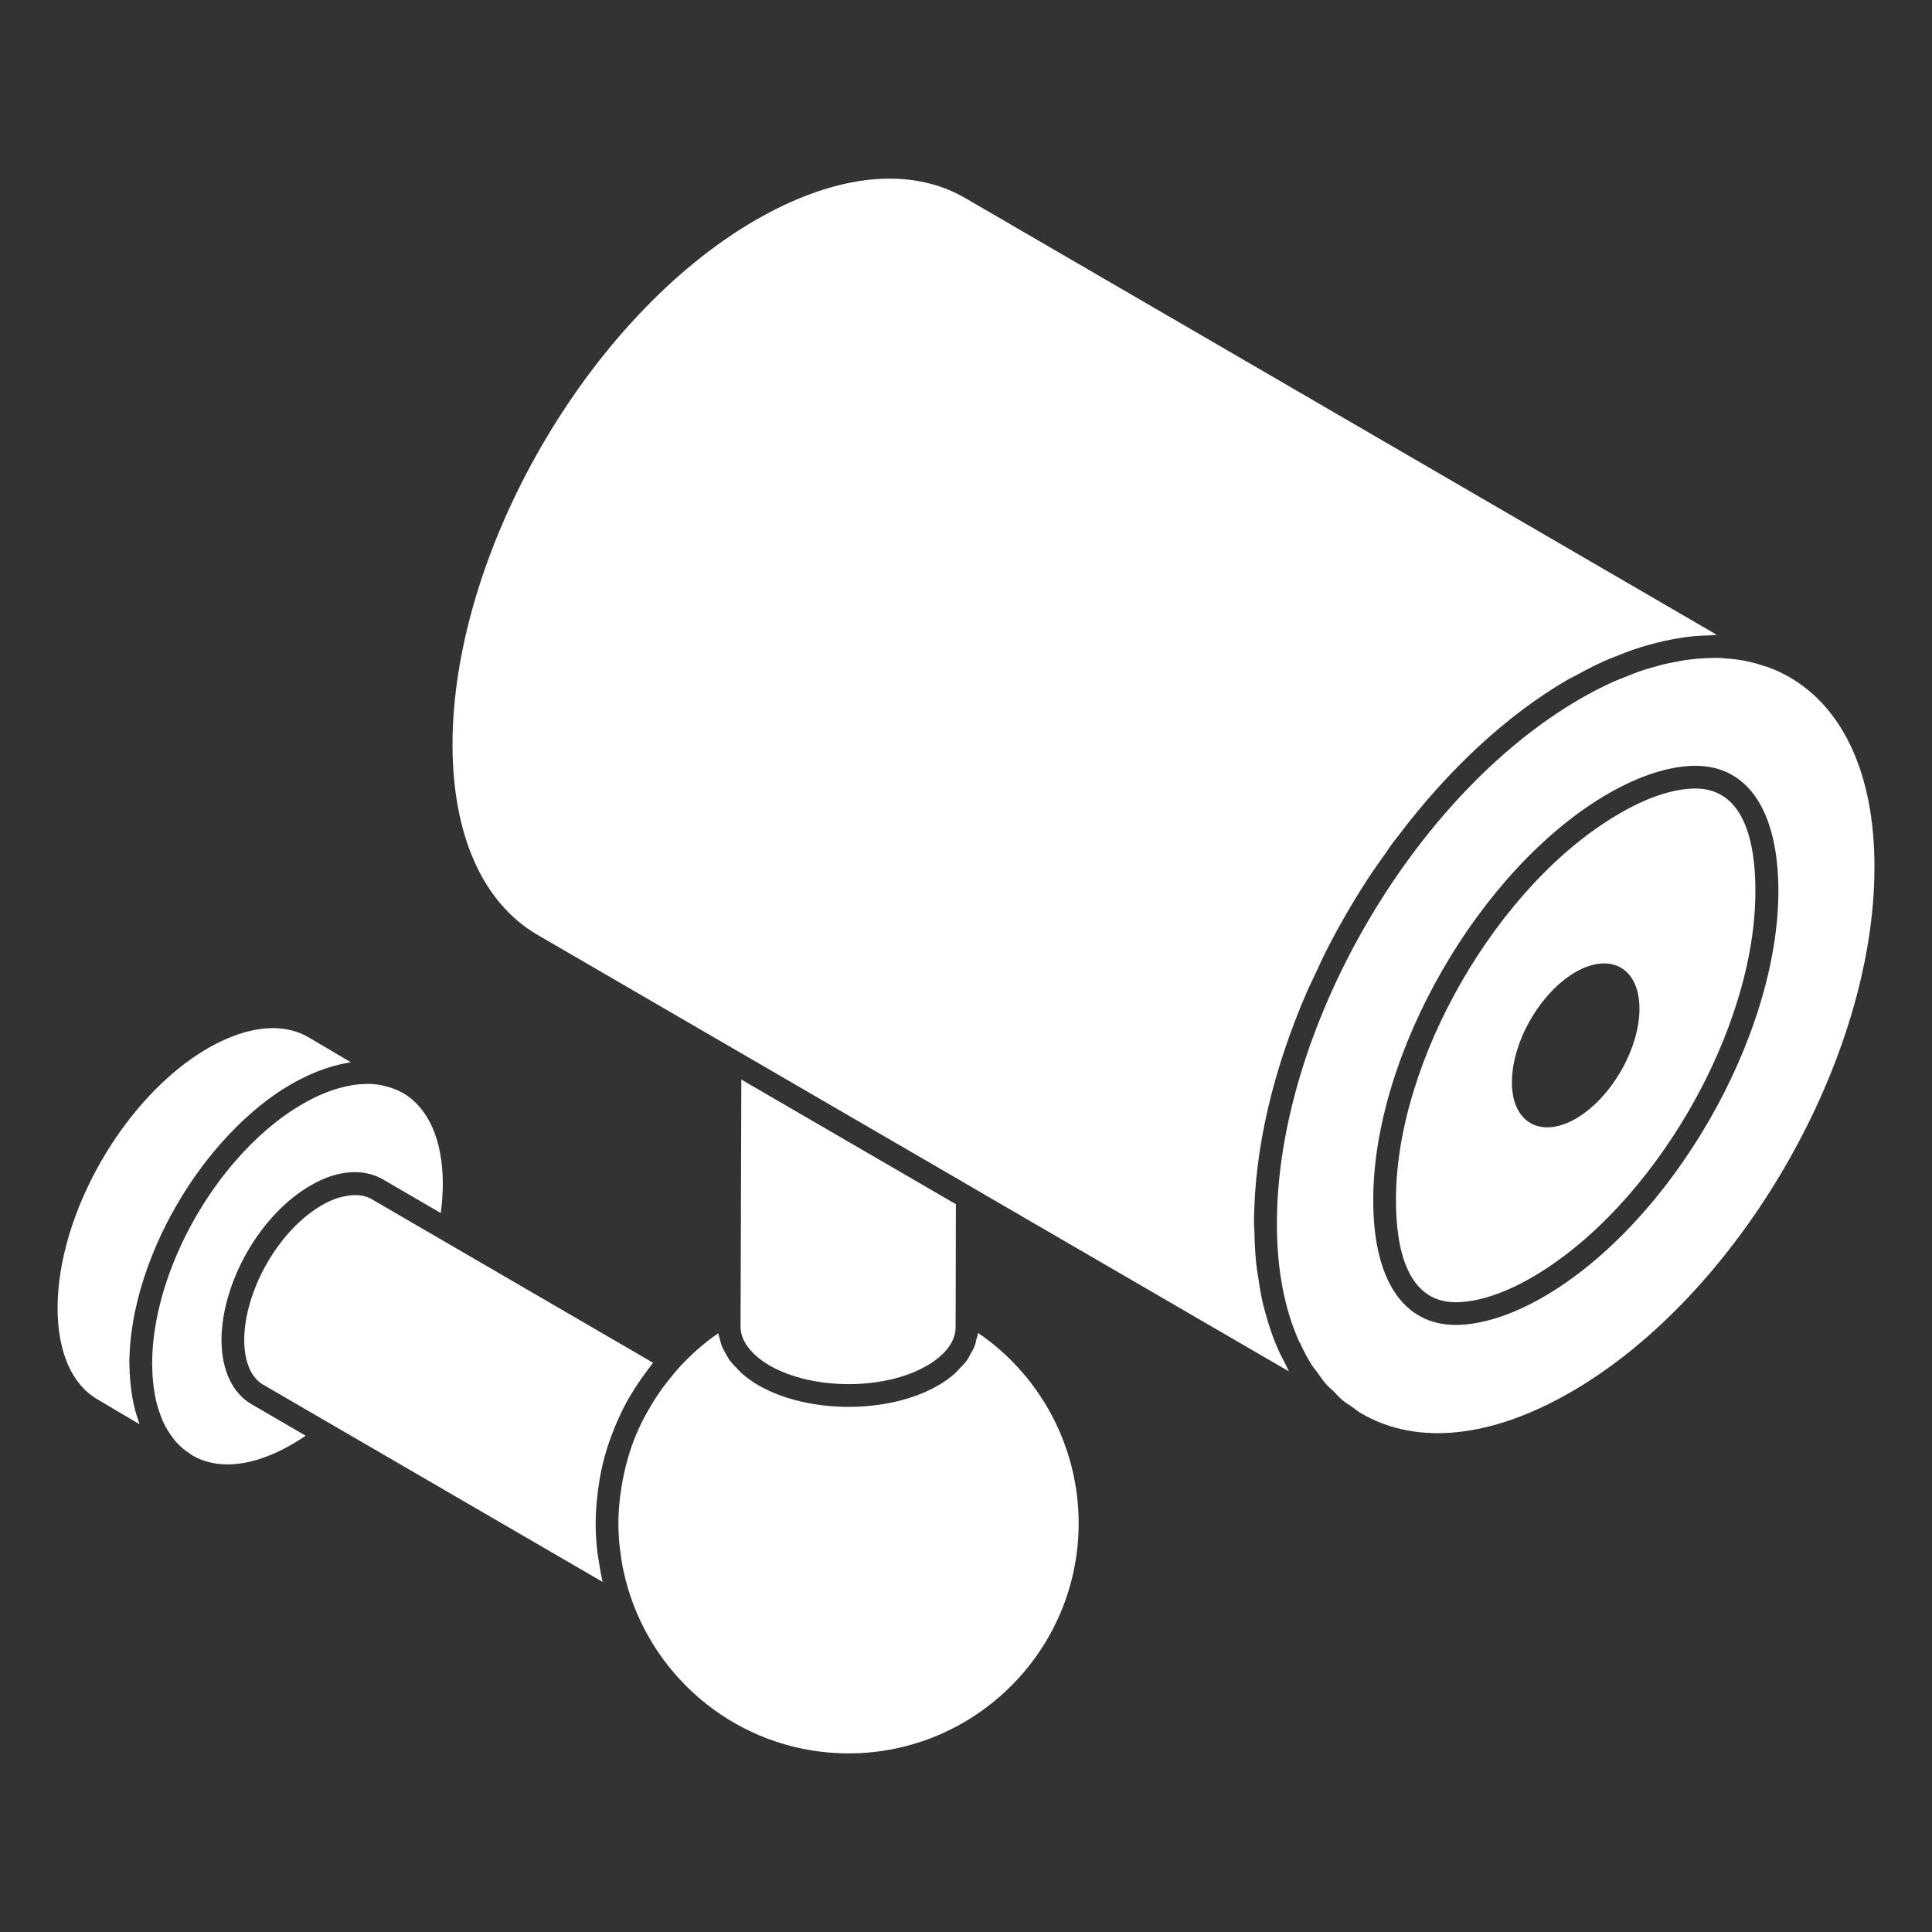 <svg width="77" height="77" viewBox="0 0 77 77" fill="none" xmlns="http://www.w3.org/2000/svg">
<rect x="0" y="0" width="77" height="77" fill="#333333" stroke="none"/>
<path d="M8.761 45.619C9.619 44.638 10.58 43.803 11.6 43.215C12.052 42.952 12.498 42.75 12.935 42.599C12.951 42.593 12.967 42.589 12.983 42.584C13.177 42.518 13.368 42.464 13.557 42.42C13.597 42.411 13.636 42.404 13.676 42.396C13.777 42.375 13.88 42.349 13.98 42.335L12.283 41.334C11.871 41.095 11.398 40.976 10.879 40.976C10.097 40.976 9.214 41.245 8.285 41.777C4.974 43.693 2.286 48.349 2.295 52.157C2.303 53.9 2.872 55.188 3.896 55.779L5.558 56.762C5.546 56.732 5.543 56.696 5.532 56.665C5.425 56.371 5.34 56.057 5.279 55.722C5.267 55.656 5.26 55.586 5.249 55.518C5.198 55.178 5.165 54.824 5.161 54.449C5.161 54.426 5.155 54.406 5.155 54.383C5.152 53.098 5.433 51.726 5.929 50.384C6.565 48.661 7.559 46.993 8.761 45.619Z" fill="white"/>
<path d="M71.32 26.988C71.059 26.841 70.799 26.716 70.527 26.614C70.448 26.58 70.368 26.558 70.278 26.535C70.085 26.467 69.882 26.41 69.666 26.365C69.576 26.342 69.474 26.32 69.372 26.308C69.168 26.274 68.953 26.252 68.749 26.24C68.647 26.229 68.546 26.218 68.444 26.218C68.308 26.218 68.16 26.229 68.013 26.229C67.764 26.24 67.504 26.263 67.254 26.297C67.096 26.32 66.949 26.342 66.802 26.376C66.541 26.422 66.269 26.478 66.009 26.558C65.862 26.603 65.715 26.637 65.567 26.682C65.261 26.784 64.944 26.909 64.639 27.033C64.526 27.078 64.412 27.124 64.299 27.169C63.869 27.373 63.427 27.588 62.986 27.848C56.293 31.71 50.869 41.108 50.892 48.808C50.892 50.609 51.198 52.183 51.775 53.462C51.798 53.508 51.821 53.541 51.843 53.587C51.968 53.858 52.104 54.119 52.251 54.357C52.319 54.47 52.398 54.56 52.477 54.663C52.591 54.821 52.704 54.991 52.828 55.138C52.93 55.263 53.043 55.353 53.157 55.455C53.27 55.58 53.383 55.704 53.508 55.806C53.621 55.908 53.757 55.976 53.881 56.067C54.017 56.169 54.142 56.27 54.289 56.35C56.486 57.618 59.441 57.312 62.612 55.478C69.304 51.616 74.728 42.218 74.706 34.529C74.706 30.917 73.494 28.245 71.32 26.988ZM61.502 51.696C60.245 52.42 59.034 52.805 58.015 52.805C55.931 52.805 54.731 51.005 54.731 47.857C54.708 42.003 59 34.575 64.095 31.63C65.352 30.906 66.564 30.521 67.572 30.521C69.666 30.521 70.867 32.321 70.878 35.48C70.889 41.323 66.598 48.752 61.502 51.696Z" fill="white"/>
<path d="M23.854 59.248C23.912 58.849 23.988 58.454 24.093 58.067C24.095 58.057 24.099 58.048 24.102 58.038C24.206 57.658 24.338 57.287 24.485 56.922C24.511 56.859 24.536 56.795 24.563 56.733C24.719 56.37 24.892 56.015 25.09 55.672C25.119 55.622 25.153 55.574 25.183 55.524C25.35 55.248 25.53 54.98 25.724 54.719C25.796 54.621 25.867 54.523 25.943 54.428C25.973 54.391 25.998 54.351 26.029 54.314L17.685 49.462C17.684 49.462 17.682 49.462 17.681 49.461L14.781 47.773C14.671 47.713 14.547 47.676 14.417 47.651C14.376 47.643 14.332 47.641 14.29 47.637C14.211 47.629 14.129 47.631 14.045 47.635C13.916 47.642 13.78 47.666 13.64 47.701C13.582 47.716 13.526 47.725 13.467 47.744C13.266 47.811 13.059 47.899 12.85 48.022C11.129 48.996 9.733 51.422 9.733 53.429C9.742 54.286 10.011 54.911 10.491 55.188L24.013 63.045C24.002 62.999 23.998 62.951 23.988 62.906C23.935 62.67 23.897 62.431 23.861 62.19C23.843 62.065 23.818 61.943 23.804 61.817C23.764 61.453 23.74 61.084 23.74 60.709C23.74 60.302 23.773 59.9 23.821 59.501C23.831 59.416 23.841 59.332 23.854 59.248Z" fill="white"/>
<path d="M24.722 61.833C24.749 62.045 24.779 62.257 24.819 62.465C24.838 62.561 24.861 62.656 24.883 62.751C24.924 62.929 24.969 63.105 25.02 63.279C25.057 63.407 25.099 63.534 25.142 63.66C26.374 67.273 29.793 69.881 33.818 69.881C38.876 69.881 42.99 65.767 42.99 60.709C42.99 57.66 41.472 54.82 38.981 53.124C38.972 53.207 38.937 53.286 38.917 53.368C38.897 53.457 38.881 53.545 38.849 53.632C38.803 53.754 38.737 53.87 38.669 53.986C38.625 54.063 38.59 54.141 38.536 54.216C38.443 54.344 38.326 54.463 38.207 54.582C38.152 54.637 38.109 54.696 38.048 54.748C37.856 54.916 37.64 55.073 37.395 55.213C35.437 56.356 32.221 56.357 30.23 55.213C29.979 55.067 29.761 54.907 29.566 54.738C29.505 54.685 29.46 54.627 29.405 54.572C29.284 54.452 29.167 54.331 29.073 54.202C29.02 54.129 28.984 54.053 28.939 53.978C28.871 53.86 28.805 53.742 28.759 53.619C28.726 53.533 28.707 53.445 28.686 53.357C28.669 53.283 28.636 53.213 28.626 53.138C28.04 53.54 27.513 54.011 27.043 54.528C26.945 54.636 26.857 54.749 26.765 54.86C26.637 55.015 26.511 55.172 26.393 55.334C26.32 55.435 26.25 55.538 26.181 55.642C26.046 55.846 25.919 56.056 25.8 56.271C25.76 56.342 25.717 56.413 25.68 56.486C25.521 56.791 25.377 57.104 25.253 57.426C25.253 57.427 25.253 57.427 25.253 57.428C25.134 57.74 25.036 58.062 24.951 58.387C24.93 58.469 24.911 58.552 24.892 58.635C24.833 58.889 24.786 59.147 24.748 59.408C24.735 59.5 24.72 59.591 24.71 59.683C24.672 60.022 24.646 60.364 24.646 60.709C24.646 61.009 24.663 61.305 24.691 61.597C24.699 61.676 24.713 61.754 24.722 61.833Z" fill="white"/>
<path d="M11.635 57.566C11.818 57.461 11.999 57.347 12.183 57.221L10.037 55.972C9.27 55.531 8.84 54.628 8.827 53.433C8.827 51.091 10.396 48.371 12.397 47.237C13.414 46.643 14.446 46.553 15.229 46.986L17.567 48.346C17.621 47.938 17.648 47.543 17.648 47.167C17.643 45.432 17.076 44.15 16.052 43.557C16.04 43.55 16.026 43.546 16.014 43.539C15.837 43.441 15.649 43.369 15.453 43.314C15.409 43.301 15.365 43.288 15.32 43.278C15.109 43.229 14.888 43.199 14.657 43.198C14.632 43.198 14.605 43.201 14.579 43.202C14.416 43.204 14.248 43.217 14.077 43.244C14.044 43.248 14.011 43.255 13.978 43.261C13.803 43.292 13.624 43.334 13.442 43.389C13.418 43.396 13.394 43.403 13.37 43.41C12.946 43.545 12.506 43.741 12.056 44.002C11.1 44.551 10.199 45.333 9.397 46.253C8.307 47.505 7.404 49.016 6.815 50.578C6.335 51.852 6.061 53.158 6.064 54.378C6.064 54.396 6.066 54.413 6.066 54.431C6.071 54.828 6.104 55.202 6.165 55.548C6.168 55.564 6.169 55.581 6.172 55.597C6.237 55.944 6.334 56.259 6.454 56.548C6.464 56.571 6.471 56.597 6.481 56.62C6.6 56.891 6.749 57.127 6.916 57.34C6.939 57.369 6.959 57.403 6.983 57.431C7.15 57.627 7.344 57.788 7.553 57.924C7.594 57.951 7.63 57.983 7.672 58.008C8.707 58.605 10.114 58.447 11.635 57.566Z" fill="white"/>
<path d="M30.183 54.08C30.328 54.202 30.496 54.319 30.684 54.429C32.393 55.409 35.26 55.411 36.942 54.429C37.671 54.01 38.086 53.456 38.086 52.907V52.318L38.088 52.313L38.097 47.994L29.546 43.026L29.515 52.873C29.515 53.295 29.749 53.712 30.183 54.08Z" fill="white"/>
<path d="M67.572 31.427C66.722 31.427 65.669 31.766 64.548 32.423C59.702 35.22 55.614 42.286 55.637 47.857C55.637 49.703 56.056 51.9 58.015 51.9C58.875 51.9 59.928 51.56 61.049 50.915C65.896 48.106 69.984 41.04 69.961 35.481C69.961 33.635 69.542 31.427 67.572 31.427ZM62.804 44.585C61.4 45.389 60.257 44.743 60.257 43.135C60.257 41.516 61.389 39.557 62.793 38.742C64.197 37.938 65.341 38.583 65.341 40.203C65.341 41.81 64.209 43.769 62.804 44.585Z" fill="white"/>
<path d="M38.782 47.345L51.373 54.659C51.319 54.568 51.281 54.46 51.23 54.365C51.104 54.131 50.984 53.891 50.876 53.637C50.809 53.478 50.748 53.315 50.688 53.149C50.596 52.893 50.514 52.627 50.439 52.354C50.391 52.175 50.342 51.998 50.302 51.813C50.237 51.52 50.189 51.214 50.145 50.904C50.118 50.721 50.085 50.545 50.066 50.356C50.024 49.946 50.003 49.52 49.995 49.084C49.993 48.99 49.98 48.905 49.979 48.81C49.971 45.817 50.757 42.574 52.111 39.477C52.209 39.254 52.32 39.034 52.424 38.812C52.559 38.523 52.687 38.232 52.832 37.946C53.336 36.948 53.899 35.974 54.509 35.036C54.518 35.023 54.525 35.01 54.533 34.997C54.747 34.671 54.974 34.355 55.199 34.038C55.301 33.894 55.397 33.744 55.501 33.602C55.576 33.5 55.657 33.406 55.733 33.305C57.692 30.714 60.021 28.51 62.527 27.061C62.623 27.006 62.715 26.97 62.81 26.918C63.193 26.706 63.574 26.51 63.951 26.34C64.097 26.275 64.239 26.223 64.384 26.165C64.728 26.024 65.068 25.896 65.405 25.79C65.534 25.75 65.662 25.716 65.79 25.681C66.142 25.583 66.49 25.506 66.833 25.448C66.945 25.429 67.057 25.409 67.167 25.394C67.502 25.35 67.831 25.329 68.154 25.323C68.244 25.321 68.339 25.302 68.428 25.303L38.482 7.901C37.59 7.379 36.568 7.119 35.457 7.119C33.836 7.119 32.022 7.671 30.129 8.762C23.448 12.617 18.023 22.016 18.035 29.712C18.046 33.31 19.248 35.99 21.419 37.257L29.323 41.849C29.323 41.849 29.324 41.849 29.324 41.849L38.779 47.341C38.78 47.342 38.781 47.344 38.782 47.345Z" fill="white"/>
</svg>
